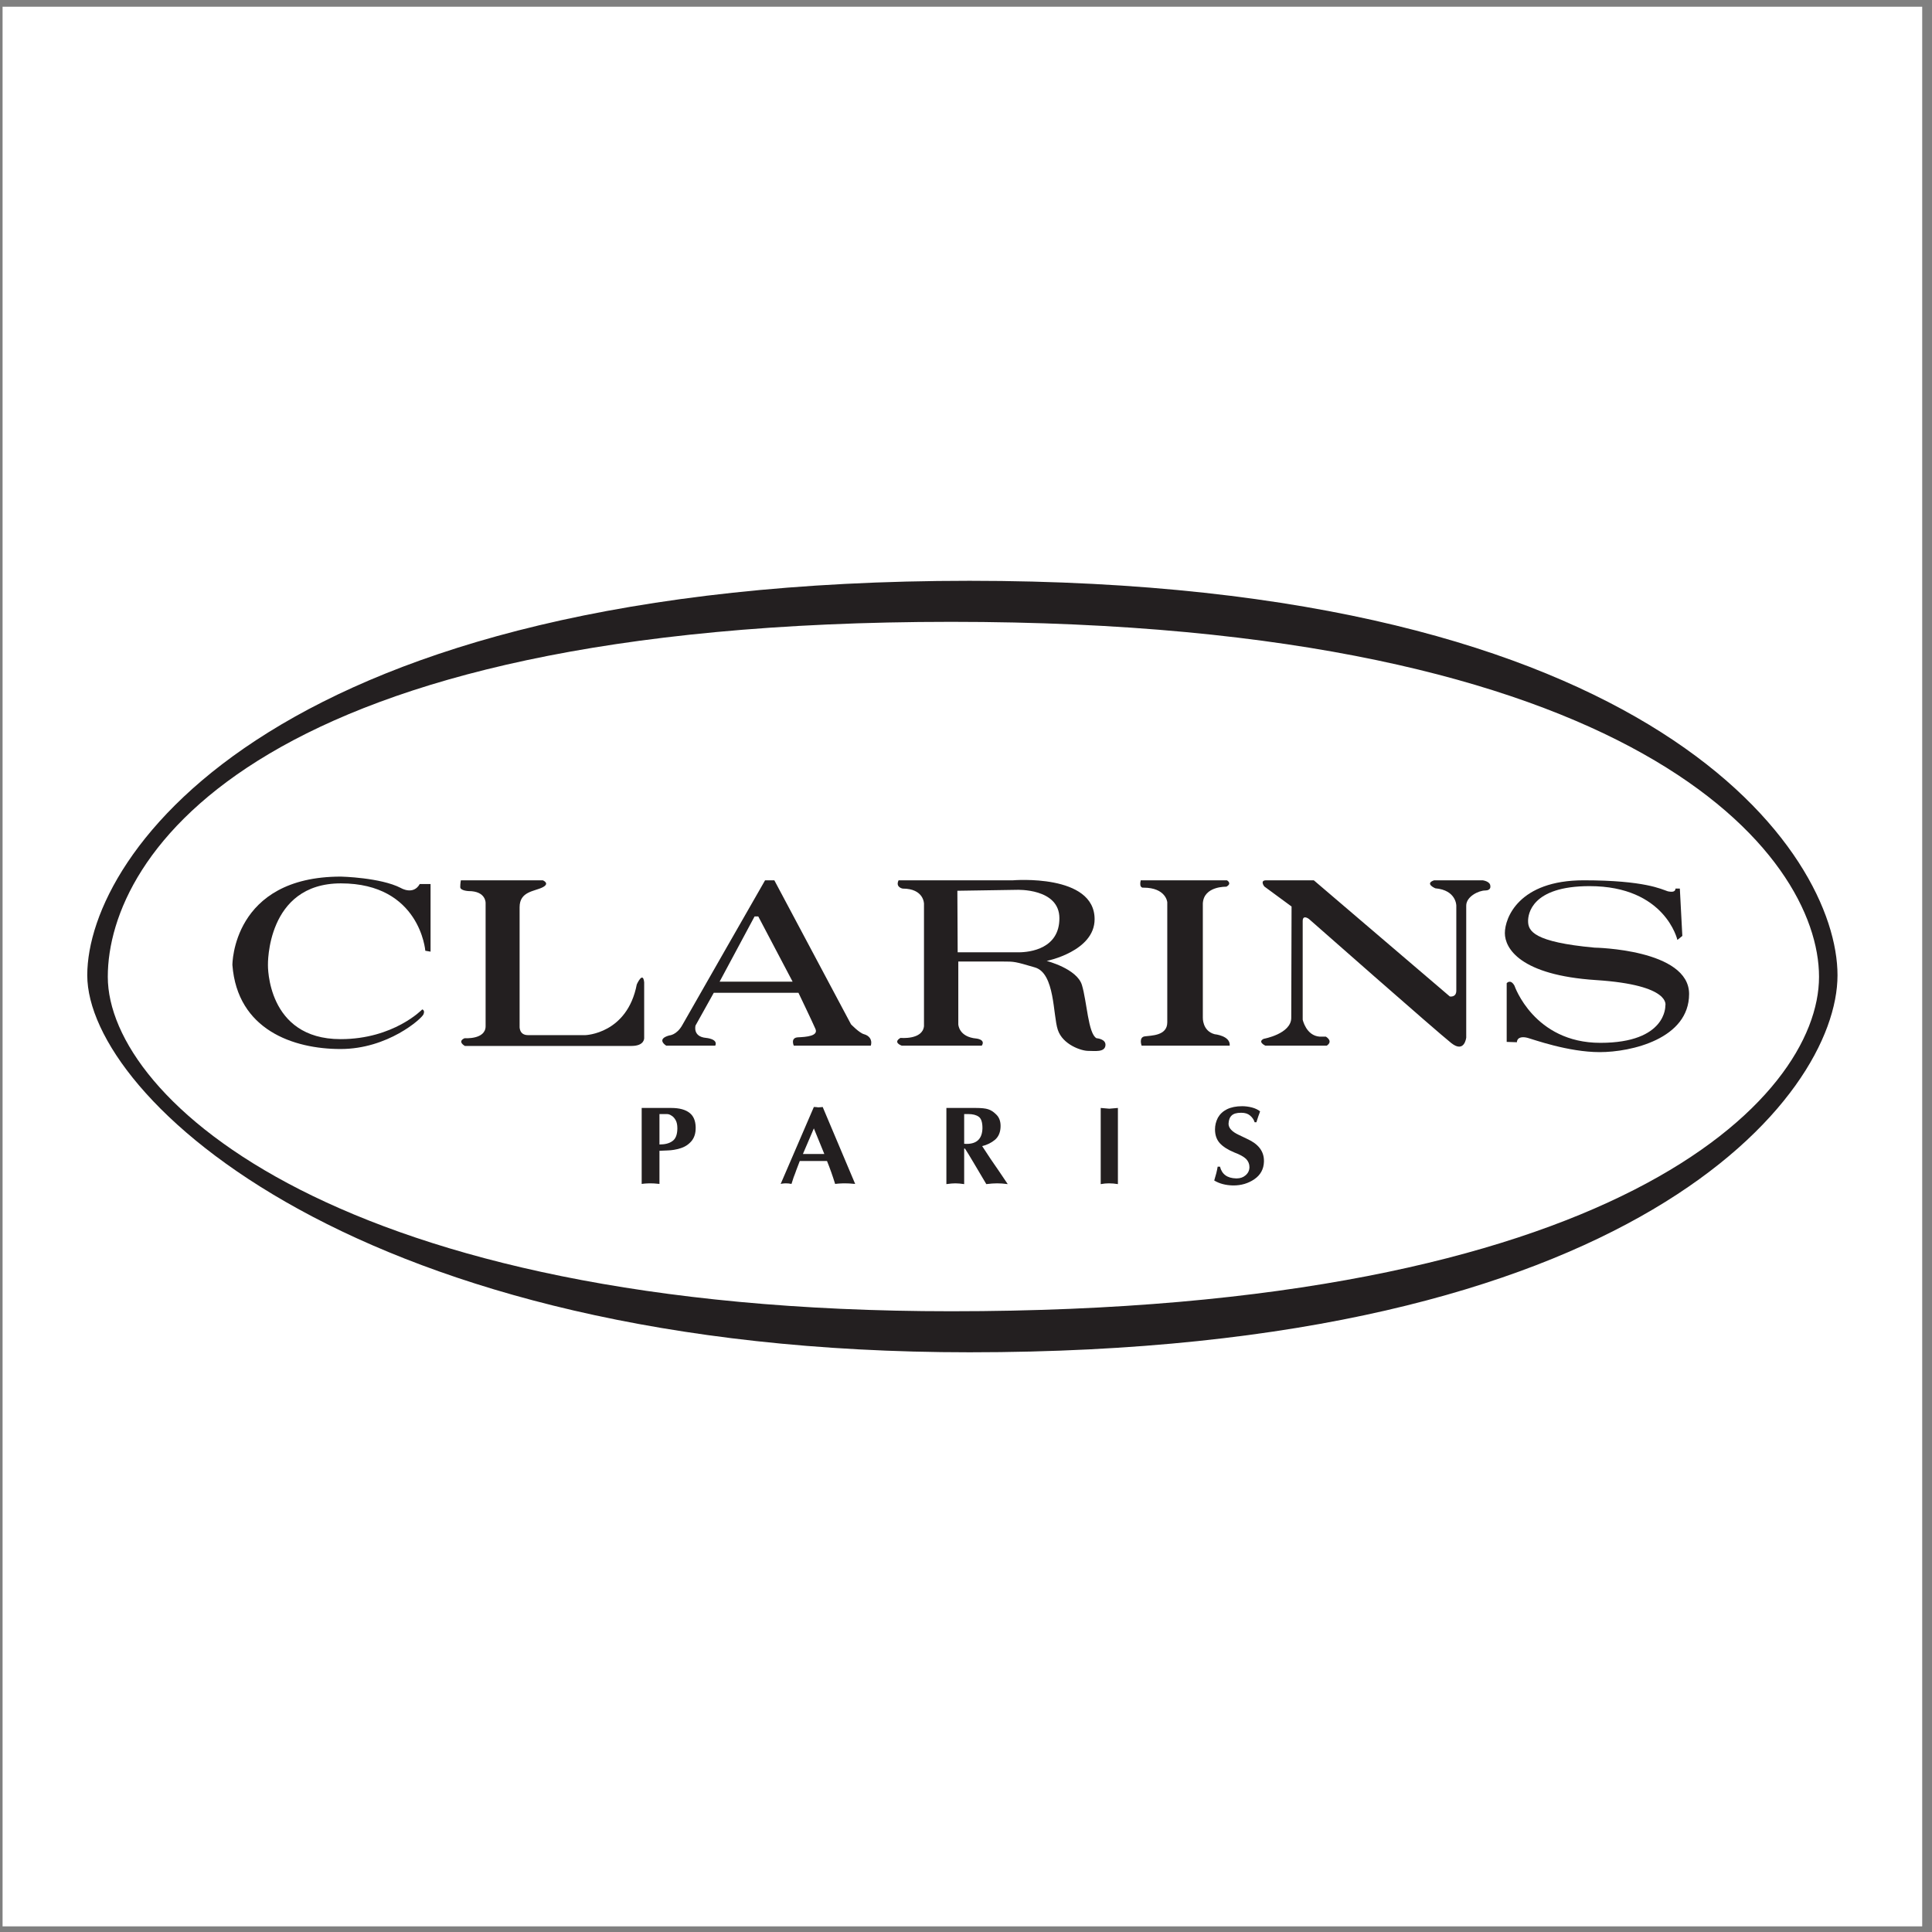 <?xml version="1.0" encoding="UTF-8"?>
<svg xmlns="http://www.w3.org/2000/svg" xmlns:xlink="http://www.w3.org/1999/xlink" width="194pt" height="194pt" viewBox="0 0 194 194" version="1.1">
<rect x="0" y="0" width="194" height="194" fill="#808080" stroke="none"/>
<g id="surface1">
<path style=" stroke:none;fill-rule:evenodd;fill:rgb(100%,100%,100%);fill-opacity:1;" d="M 0.258 0.676 L 193.016 0.676 L 193.016 193.434 L 0.258 193.434 L 0.258 0.676 "/>
<path style=" stroke:none;fill-rule:evenodd;fill:rgb(13.699%,12.199%,12.5%);fill-opacity:1;" d="M 97.359 58.32 C 27.719 58.32 8.762 85.699 8.762 97.93 C 8.762 110.16 35.961 135.789 97.359 135.789 C 164.113 135.789 184.512 110.16 184.512 97.93 C 184.512 85.699 166.379 58.32 97.359 58.32 Z M 95.504 131.668 C 34.105 131.668 10.824 110.316 10.824 98.086 C 10.824 85.855 25.863 62.441 95.504 62.441 C 164.527 62.441 182.656 85.855 182.656 98.086 C 182.656 110.316 162.262 131.668 95.504 131.668 "/>
<path style=" stroke:none;fill-rule:evenodd;fill:rgb(13.699%,12.199%,12.5%);fill-opacity:1;" d="M 23.336 96.895 C 23.336 96.895 23.305 88.023 34.23 88.023 C 34.23 88.023 38.203 88.109 40.254 89.168 C 40.254 89.168 41.5 89.922 42.148 88.77 L 43.234 88.77 L 43.234 95.559 L 42.707 95.469 C 42.707 95.469 42.176 88.703 34.23 88.703 C 26.719 88.703 26.906 96.895 26.906 96.895 C 26.906 96.895 26.75 104.344 34.199 104.344 C 39.535 104.344 42.395 101.363 42.395 101.363 C 42.395 101.363 42.707 101.422 42.52 101.859 C 42.336 102.293 38.945 105.336 34.199 105.336 C 29.453 105.336 23.832 103.41 23.336 96.895 "/>
<path style=" stroke:none;fill-rule:evenodd;fill:rgb(13.699%,12.199%,12.5%);fill-opacity:1;" d="M 46.277 88.395 L 54.504 88.395 C 54.504 88.395 55.277 88.703 54.473 89.105 C 53.664 89.512 52.176 89.504 52.176 91.09 C 52.176 92.676 52.176 103.008 52.176 103.008 C 52.176 103.008 52.078 103.941 53.012 103.941 L 58.789 103.941 C 58.789 103.941 62.984 103.816 63.941 98.852 C 63.941 98.852 64.559 97.457 64.684 98.633 L 64.684 104.219 C 64.684 104.219 64.75 105.027 63.414 105.027 C 62.078 105.027 46.68 105.027 46.68 105.027 C 46.68 105.027 45.875 104.594 46.652 104.25 C 46.652 104.25 48.762 104.41 48.762 103.043 C 48.762 101.672 48.762 90.688 48.762 90.688 C 48.762 90.688 48.824 89.477 47.055 89.477 C 47.055 89.477 46.215 89.445 46.215 89.074 C 46.215 88.703 46.277 88.395 46.277 88.395 "/>
<path style=" stroke:none;fill-rule:evenodd;fill:rgb(13.699%,12.199%,12.5%);fill-opacity:1;" d="M 126.957 89.016 C 126.957 89.016 126.465 88.395 127.145 88.395 C 127.828 88.395 131.926 88.395 131.926 88.395 L 145.582 100.059 C 145.582 100.059 146.234 100.184 146.234 99.473 C 146.234 98.758 146.234 90.938 146.234 90.938 C 146.234 90.938 146.242 89.383 144.129 89.199 C 144.129 89.199 143.012 88.734 144.004 88.395 L 148.875 88.395 C 148.875 88.395 149.652 88.484 149.652 88.98 C 149.652 88.98 149.746 89.418 149.125 89.418 C 148.504 89.418 147.23 90.012 147.23 90.938 C 147.23 91.863 147.23 104.188 147.23 104.188 C 147.23 104.188 147.059 105.785 145.738 104.746 C 144.246 103.566 131.43 92.273 131.43 92.273 C 131.43 92.273 130.809 91.801 130.809 92.484 C 130.809 93.172 130.809 102.387 130.809 102.387 C 130.809 102.387 131.148 104 132.516 104.094 L 133.137 104.094 C 133.137 104.094 133.91 104.535 133.23 104.996 L 127.055 104.996 C 127.055 104.996 126.242 104.621 126.895 104.312 C 126.895 104.312 129.66 103.816 129.66 102.203 C 129.66 100.59 129.691 91.027 129.691 91.027 L 126.957 89.016 "/>
<path style=" stroke:none;fill-rule:evenodd;fill:rgb(13.699%,12.199%,12.5%);fill-opacity:1;" d="M 86.754 103.848 C 86.285 103.723 85.453 102.855 85.453 102.855 L 77.754 88.395 L 76.824 88.395 C 76.824 88.395 69.43 101.309 68.504 102.949 C 67.941 103.945 67.203 103.973 67.203 103.973 C 65.84 104.348 66.891 104.996 66.891 104.996 L 71.824 104.996 C 72.129 104.316 70.895 104.219 70.895 104.219 C 69.531 104.094 69.84 102.977 69.84 102.977 L 71.672 99.691 L 80.176 99.691 C 80.176 99.691 81.574 102.605 81.883 103.32 C 82.195 104.035 80.949 104.125 80.145 104.16 C 79.336 104.191 79.707 104.996 79.707 104.996 L 87.441 104.996 C 87.625 104.348 87.223 103.973 86.754 103.848 Z M 72.258 98.574 L 75.77 92.023 L 76.141 92.023 L 79.59 98.574 L 72.258 98.574 "/>
<path style=" stroke:none;fill-rule:evenodd;fill:rgb(13.699%,12.199%,12.5%);fill-opacity:1;" d="M 110.102 104.25 C 109.262 103.789 109.141 100.555 108.641 98.91 C 108.141 97.266 105.102 96.492 105.102 96.492 C 105.102 96.492 109.914 95.531 109.914 92.301 C 109.914 87.707 101.719 88.395 101.719 88.395 L 90.23 88.395 C 89.891 89.105 90.641 89.227 90.641 89.227 C 92.785 89.227 92.781 90.746 92.781 90.746 L 92.781 103.043 C 92.629 104.441 90.422 104.219 90.422 104.219 C 89.613 104.684 90.543 104.996 90.543 104.996 L 98.586 104.996 C 98.988 104.383 98.055 104.285 98.055 104.285 C 96.258 104.129 96.227 102.855 96.227 102.855 L 96.227 96.551 C 96.227 96.551 99.516 96.551 100.695 96.551 C 101.871 96.551 101.902 96.551 103.926 97.145 C 105.945 97.738 105.723 101.926 106.219 103.41 C 106.715 104.902 108.578 105.523 109.262 105.523 C 109.941 105.523 110.906 105.68 111 104.996 C 111.094 104.316 110.102 104.25 110.102 104.25 Z M 102.281 95.625 C 101.098 95.625 96.164 95.625 96.164 95.625 L 96.133 89.445 L 102.094 89.352 C 102.094 89.352 106.379 89.168 106.379 92.207 C 106.379 95.25 103.461 95.625 102.281 95.625 "/>
<path style=" stroke:none;fill-rule:evenodd;fill:rgb(13.699%,12.199%,12.5%);fill-opacity:1;" d="M 114.543 88.395 L 123.199 88.395 C 123.199 88.395 123.762 88.699 123.141 89.039 C 123.141 89.039 120.875 88.953 120.781 90.719 L 120.781 102.168 C 120.781 102.168 120.715 103.512 121.961 103.848 C 121.961 103.848 123.57 104 123.48 104.996 L 114.633 104.996 C 114.633 104.996 114.324 104.16 114.945 104.066 C 115.566 103.973 117.211 104.027 117.211 102.664 C 117.211 101.301 117.211 90.594 117.211 90.594 C 117.211 90.594 117.086 89.133 114.82 89.133 C 114.82 89.133 114.352 89.23 114.543 88.395 "/>
<path style=" stroke:none;fill-rule:evenodd;fill:rgb(13.699%,12.199%,12.5%);fill-opacity:1;" d="M 151.293 104.621 L 151.293 98.727 C 151.293 98.727 151.672 98.262 152.074 98.977 C 152.074 98.977 154.023 104.715 160.699 104.715 C 167.375 104.715 167.223 100.992 167.223 100.992 C 167.223 100.992 167.91 98.91 160.27 98.414 C 152.629 97.918 151.109 95.215 151.109 93.695 C 151.109 92.176 152.508 88.395 159.027 88.395 C 165.168 88.395 166.852 89.301 167.438 89.488 C 167.473 89.496 167.504 89.504 167.531 89.512 C 168.031 89.602 168.219 89.504 168.246 89.227 L 168.68 89.227 L 168.93 93.98 L 168.434 94.383 C 168.434 94.383 167.223 88.98 159.613 88.98 C 153.746 88.98 153.441 91.832 153.441 92.484 C 153.441 93.484 153.996 94.594 160.109 95.156 C 160.109 95.156 169.609 95.309 169.609 99.809 C 169.609 104.312 163.805 105.648 160.641 105.648 C 157.473 105.648 153.969 104.371 153.406 104.219 C 152.848 104.066 152.348 104.152 152.316 104.656 L 151.293 104.621 "/>
<path style=" stroke:none;fill-rule:evenodd;fill:rgb(13.699%,12.199%,12.5%);fill-opacity:1;" d="M 66.219 111.867 L 66.965 111.867 C 67.125 111.867 67.281 111.922 67.43 112.027 C 67.598 112.121 67.742 112.285 67.863 112.512 C 67.965 112.715 68.016 112.973 68.016 113.281 L 68.016 113.348 C 68.004 113.949 67.84 114.359 67.523 114.578 C 67.215 114.809 66.781 114.922 66.219 114.922 Z M 64.941 118.836 C 64.973 118.836 65.027 118.832 65.109 118.828 C 65.188 118.828 65.25 118.824 65.297 118.824 C 65.398 118.832 65.531 118.836 65.699 118.836 C 65.801 118.852 65.973 118.867 66.219 118.883 L 66.219 115.555 C 66.367 115.543 66.645 115.531 67.047 115.52 C 67.465 115.508 67.891 115.438 68.316 115.305 C 68.762 115.172 69.141 114.93 69.445 114.57 C 69.719 114.23 69.855 113.805 69.855 113.285 L 69.855 113.152 C 69.832 112.535 69.641 112.078 69.277 111.777 C 68.855 111.426 68.227 111.254 67.398 111.254 L 64.434 111.254 L 64.434 118.883 C 64.668 118.852 64.84 118.836 64.941 118.836 "/>
<path style=" stroke:none;fill-rule:evenodd;fill:rgb(13.699%,12.199%,12.5%);fill-opacity:1;" d="M 80.625 115.875 L 81.723 113.305 L 82.773 115.875 Z M 78.695 118.836 C 78.711 118.836 78.742 118.832 78.789 118.828 C 78.836 118.828 78.867 118.824 78.891 118.824 C 78.961 118.832 79.055 118.836 79.176 118.836 C 79.242 118.848 79.344 118.863 79.477 118.883 C 79.52 118.738 79.59 118.523 79.688 118.227 C 79.75 118.062 79.805 117.922 79.848 117.812 C 79.891 117.699 79.926 117.598 79.957 117.504 C 80 117.383 80.117 117.078 80.309 116.582 L 83.043 116.582 C 83.34 117.312 83.609 118.078 83.859 118.883 C 84.129 118.852 84.32 118.836 84.434 118.836 C 84.469 118.836 84.531 118.832 84.609 118.828 C 84.691 118.828 84.758 118.824 84.809 118.824 C 84.922 118.832 85.082 118.836 85.277 118.836 C 85.414 118.852 85.613 118.867 85.871 118.883 L 82.609 111.156 C 82.574 111.168 82.422 111.18 82.152 111.195 C 82.137 111.191 82.102 111.184 82.055 111.18 C 82.012 111.176 81.977 111.172 81.957 111.168 C 81.848 111.168 81.77 111.164 81.723 111.156 L 78.391 118.883 C 78.531 118.852 78.633 118.836 78.695 118.836 "/>
<path style=" stroke:none;fill-rule:evenodd;fill:rgb(13.699%,12.199%,12.5%);fill-opacity:1;" d="M 96.816 111.867 L 97.223 111.867 C 97.68 111.867 98.031 111.957 98.277 112.137 C 98.527 112.309 98.652 112.691 98.652 113.281 C 98.629 114.336 98.098 114.863 97.059 114.863 C 96.949 114.863 96.867 114.859 96.816 114.852 Z M 95.926 118.824 C 96.172 118.824 96.469 118.848 96.816 118.902 L 96.816 115.332 L 96.895 115.332 C 97.07 115.594 97.375 116.09 97.805 116.82 C 98.266 117.586 98.676 118.281 99.039 118.902 C 99.457 118.848 99.82 118.824 100.129 118.824 C 100.445 118.824 100.797 118.848 101.191 118.902 C 101.016 118.637 100.719 118.199 100.301 117.582 C 100.117 117.316 99.84 116.914 99.469 116.371 C 99.051 115.738 98.766 115.309 98.621 115.082 C 99.102 114.973 99.531 114.762 99.914 114.449 C 100.289 114.121 100.473 113.656 100.473 113.059 C 100.473 112.551 100.312 112.152 99.988 111.867 C 99.746 111.629 99.492 111.469 99.227 111.387 C 98.961 111.297 98.547 111.254 97.984 111.254 L 95.031 111.254 L 95.031 118.902 C 95.402 118.848 95.699 118.824 95.926 118.824 "/>
<path style=" stroke:none;fill-rule:evenodd;fill:rgb(13.699%,12.199%,12.5%);fill-opacity:1;" d="M 110.527 111.254 C 110.73 111.27 111.02 111.293 111.391 111.328 C 111.762 111.293 112.051 111.27 112.254 111.254 L 112.254 118.902 C 111.945 118.848 111.641 118.824 111.344 118.824 C 111.094 118.824 110.824 118.848 110.527 118.902 L 110.527 111.254 "/>
<path style=" stroke:none;fill-rule:evenodd;fill:rgb(13.699%,12.199%,12.5%);fill-opacity:1;" d="M 122.27 117.152 L 122.504 117.152 C 122.699 117.914 123.238 118.309 124.121 118.328 L 124.191 118.328 C 124.539 118.328 124.836 118.223 125.074 118.016 C 125.332 117.797 125.461 117.52 125.461 117.188 C 125.461 116.879 125.348 116.605 125.121 116.371 C 124.883 116.141 124.484 115.926 123.934 115.719 C 123.277 115.445 122.793 115.133 122.477 114.781 C 122.16 114.422 122.004 113.965 122.004 113.406 C 122.004 113.004 122.098 112.613 122.293 112.234 C 122.496 111.875 122.797 111.59 123.199 111.387 C 123.625 111.18 124.133 111.078 124.727 111.078 C 125.051 111.078 125.383 111.121 125.715 111.207 C 126.039 111.293 126.312 111.422 126.531 111.594 C 126.527 111.613 126.504 111.68 126.461 111.801 C 126.418 111.922 126.379 112.027 126.344 112.117 C 126.227 112.48 126.164 112.672 126.16 112.691 L 125.984 112.691 C 125.906 112.43 125.75 112.203 125.52 112.012 C 125.305 111.828 125.016 111.738 124.656 111.738 L 124.609 111.738 C 124.18 111.738 123.867 111.828 123.676 112.012 C 123.48 112.195 123.375 112.473 123.363 112.844 C 123.363 113.266 123.703 113.637 124.387 113.957 L 125.25 114.371 C 126.359 114.875 126.918 115.602 126.918 116.559 L 126.918 116.648 C 126.895 117.402 126.57 117.992 125.949 118.414 C 125.34 118.828 124.645 119.035 123.863 119.035 L 123.793 119.035 C 123.055 119.016 122.434 118.848 121.926 118.539 C 122.086 118.027 122.203 117.566 122.27 117.152 "/>
</g>
</svg>
